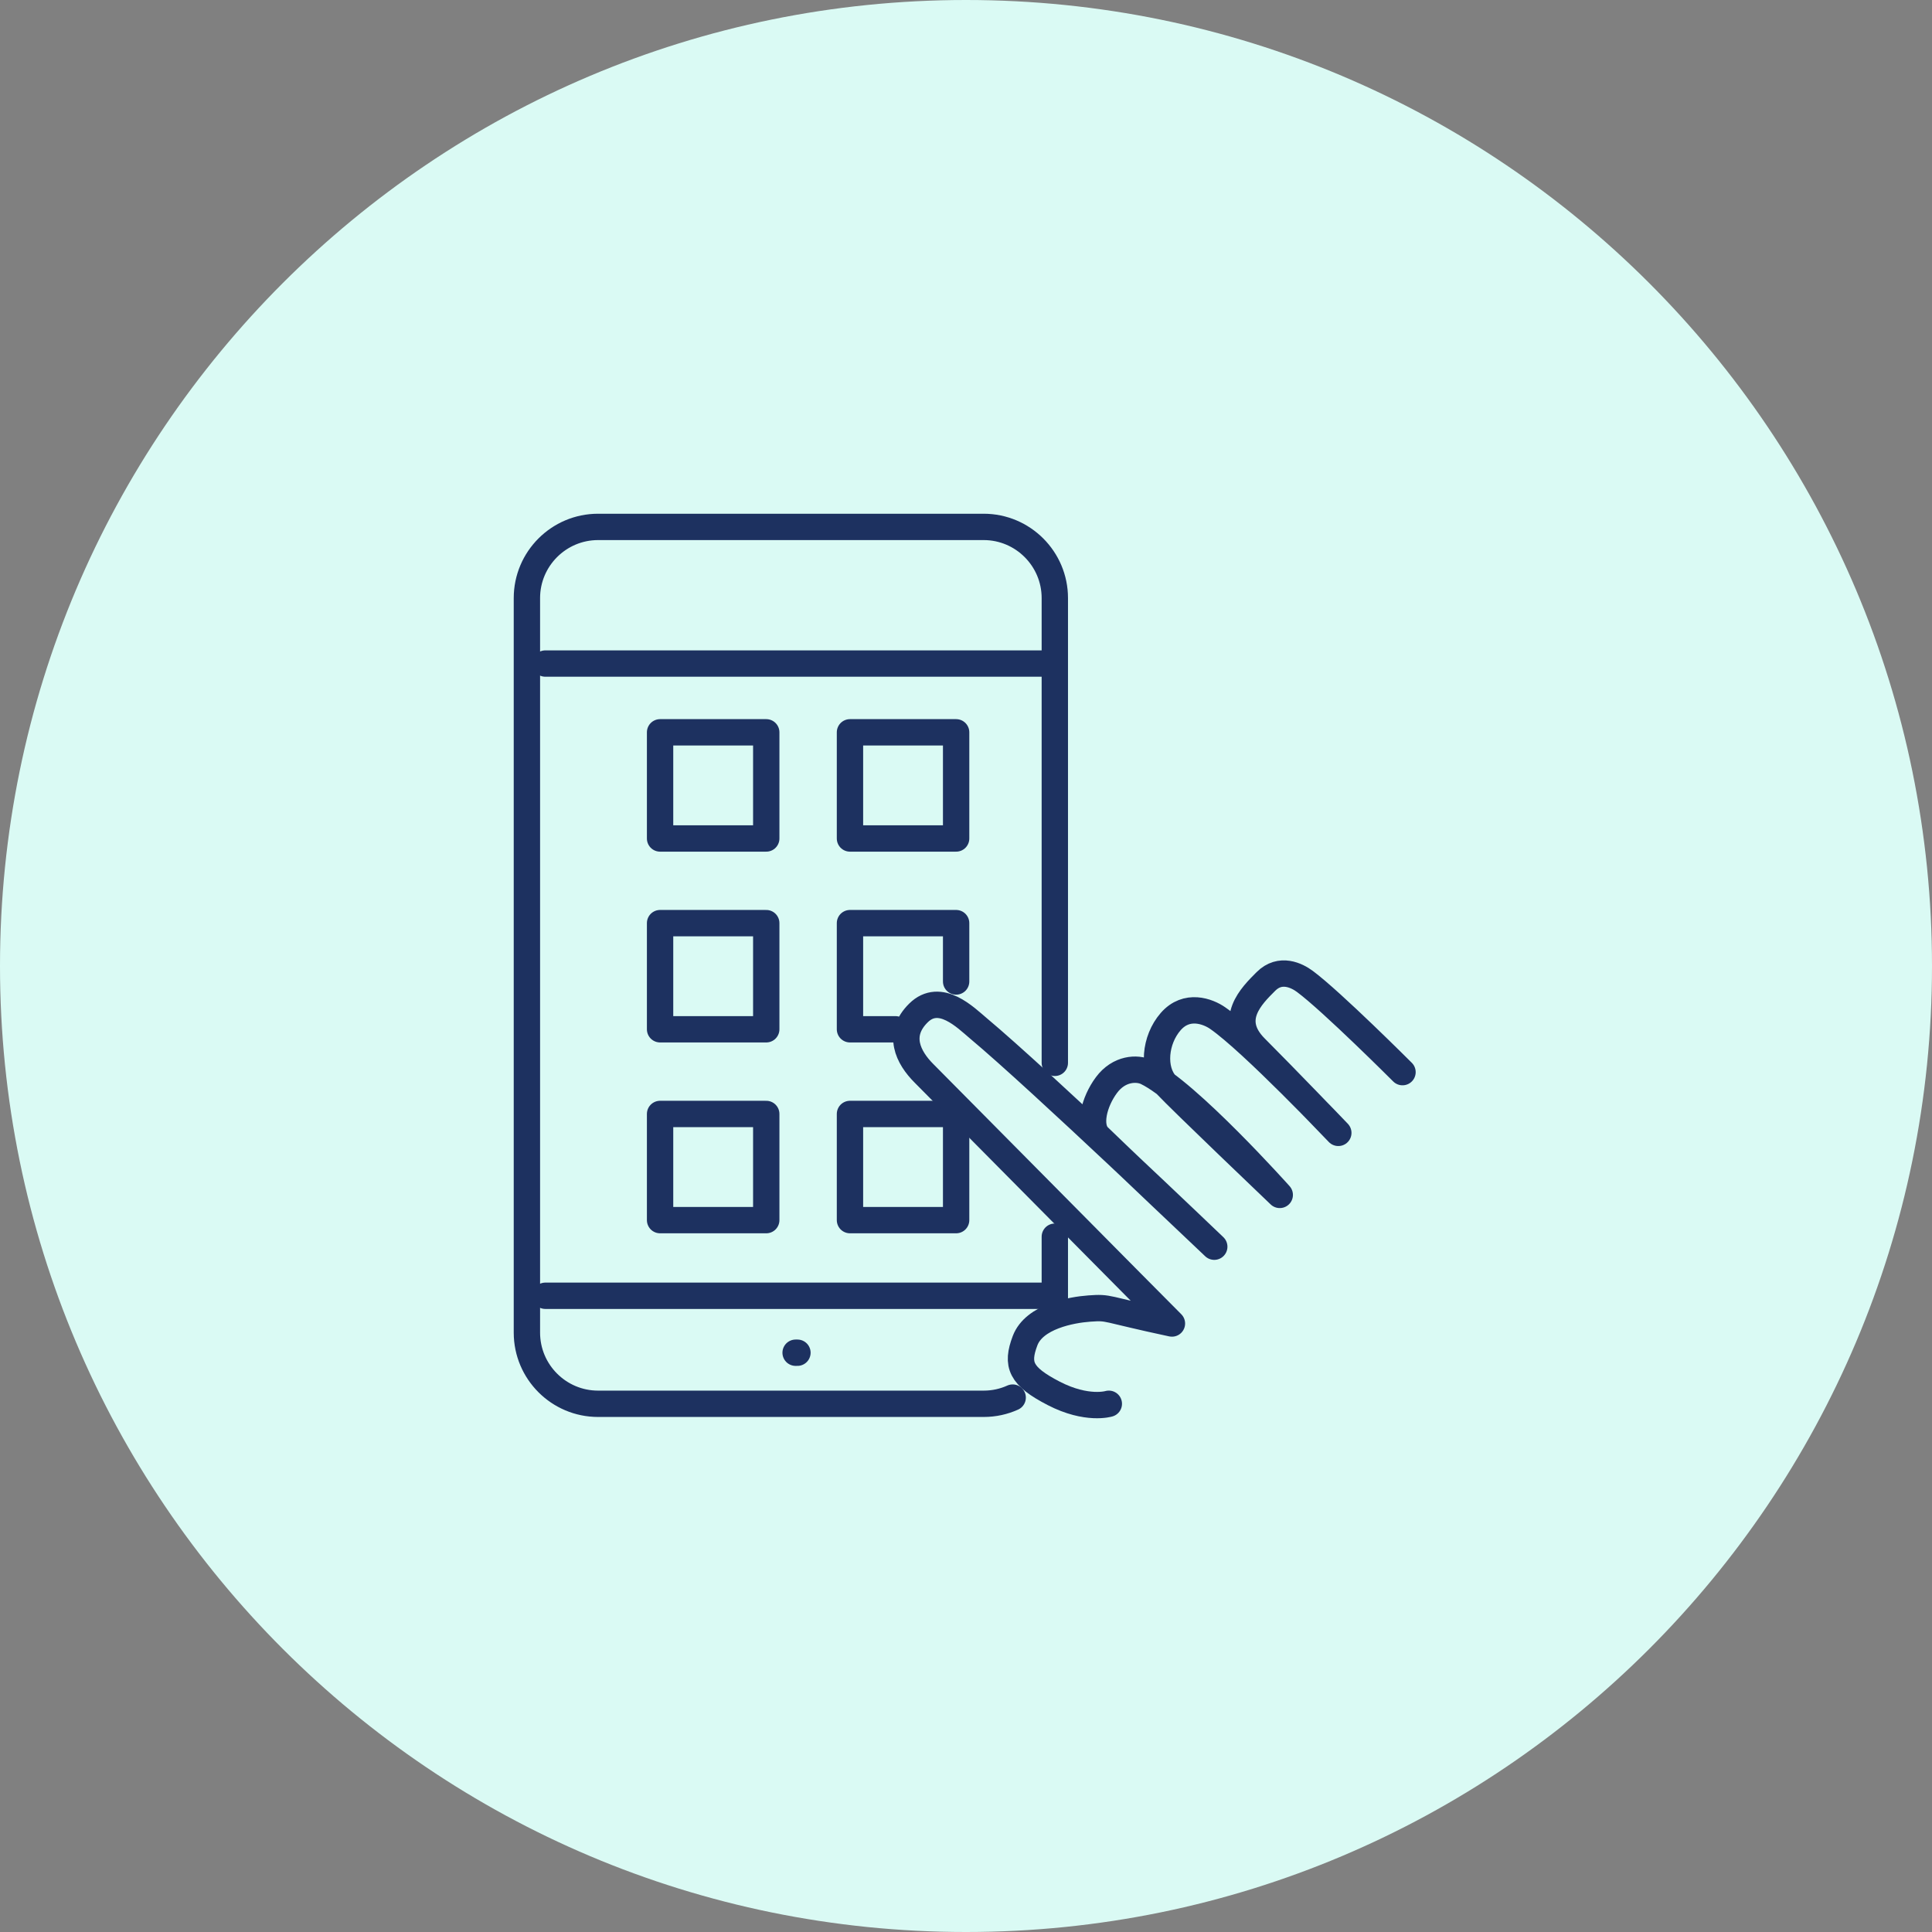 <svg width="110" height="110" viewBox="0 0 110 110" fill="none" xmlns="http://www.w3.org/2000/svg">
<rect x="0" y="0" width="110" height="110" fill="#808080" stroke="none"/>
<path d="M55 110C85.376 110 110 85.376 110 55C110 24.624 85.376 0 55 0C24.624 0 0 24.624 0 55C0 85.376 24.624 110 55 110Z" fill="#DAFAF4"/>
<path d="M57.658 79.573C57.149 79.802 56.599 79.926 56.007 79.926H34.051C31.818 79.926 30 78.109 30 75.876V34.051C30 31.818 31.818 30 34.051 30H56.007C58.24 30 60.057 31.818 60.057 34.051V60.514" stroke="#1D3160" stroke-width="1.5" stroke-linecap="round" stroke-linejoin="round"/>
<path d="M60.057 70.412V74.369" stroke="#1D3160" stroke-width="1.5" stroke-linecap="round" stroke-linejoin="round"/>
<path d="M59.279 37.78H31.049" stroke="#1D3160" stroke-width="1.5" stroke-linecap="round" stroke-linejoin="round"/>
<path d="M43.627 41.695H37.582V47.74H43.627V41.695Z" stroke="#1D3160" stroke-width="1.5" stroke-linecap="round" stroke-linejoin="round"/>
<path d="M54.438 41.695H48.394V47.74H54.438V41.695Z" stroke="#1D3160" stroke-width="1.5" stroke-linecap="round" stroke-linejoin="round"/>
<path d="M43.627 52.559H37.582V58.603H43.627V52.559Z" stroke="#1D3160" stroke-width="1.5" stroke-linecap="round" stroke-linejoin="round"/>
<path d="M50.98 58.603H48.394V52.559H54.438V55.882" stroke="#1D3160" stroke-width="1.5" stroke-linecap="round" stroke-linejoin="round"/>
<path d="M43.627 63.424H37.582V69.469H43.627V63.424Z" stroke="#1D3160" stroke-width="1.5" stroke-linecap="round" stroke-linejoin="round"/>
<path d="M54.438 63.424H48.394V69.469H54.438V63.424Z" stroke="#1D3160" stroke-width="1.5" stroke-linecap="round" stroke-linejoin="round"/>
<path d="M79.853 61.043C79.853 61.043 75.824 57.013 74.297 55.881C73.85 55.548 72.895 55.06 72.074 55.881C71.254 56.701 69.872 58.052 71.482 59.661C73.092 61.271 76.198 64.501 76.198 64.501C76.198 64.501 71.285 59.319 69.332 57.968C68.782 57.584 67.567 57.117 66.653 58.166C65.739 59.215 65.604 60.908 66.393 61.76C67.182 62.611 72.864 68.033 72.864 68.033C72.864 68.033 67.608 62.154 65.282 61.043C64.742 60.783 63.713 60.814 62.997 61.78C62.28 62.746 61.948 64.117 62.54 64.709C63.132 65.301 69.135 70.982 69.135 70.982C69.135 70.982 59.247 61.51 55.695 58.54C54.999 57.958 53.525 56.452 52.289 57.678C51.053 58.903 51.697 60.202 52.611 61.115C53.525 62.029 66.133 74.773 66.725 75.355C62.737 74.503 63.215 74.42 62.02 74.503C61.003 74.576 58.884 74.96 58.364 76.331C57.845 77.702 58.105 78.356 59.995 79.333C61.885 80.309 63.132 79.925 63.132 79.925" stroke="#1D3160" stroke-width="1.5" stroke-linecap="round" stroke-linejoin="round"/>
<path d="M59.538 73.776H31.049" stroke="#1D3160" stroke-width="1.5" stroke-linecap="round" stroke-linejoin="round"/>
<path d="M45.403 77.018H45.299" stroke="#1D3160" stroke-width="1.5" stroke-linecap="round" stroke-linejoin="round"/>
</svg>
